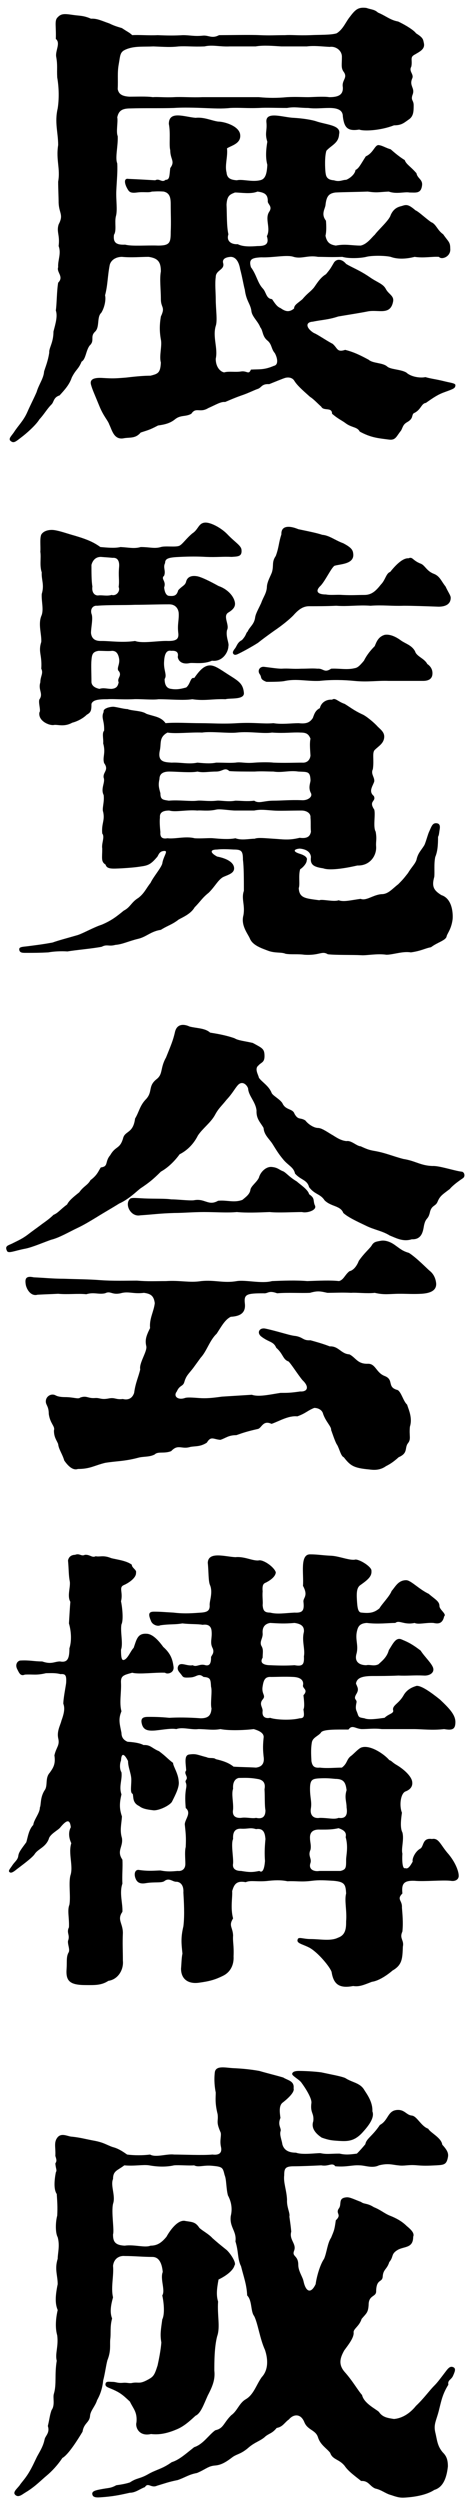 <svg width="62" height="330" viewBox="0 0 62 330" fill="none" xmlns="http://www.w3.org/2000/svg">
<path d="M60.202 50.83C60.202 51.264 59.954 51.326 58.776 51.76C57.908 52.07 57.35 52.442 56.296 53.186C55.676 53.248 55.676 54.116 54.684 54.55C54.374 54.86 54.684 55.232 53.816 55.728C53.258 56.038 53.258 56.41 53.01 56.844C52.39 57.588 52.328 58.146 51.398 58.022C49.972 57.836 49.042 57.774 47.554 56.968C47.244 56.348 46.562 56.472 45.756 55.914C45.198 55.48 44.764 55.356 43.896 54.612C43.896 53.682 42.78 54.302 42.47 53.682C41.974 53.248 41.478 52.69 40.982 52.38C39.866 51.388 39.246 50.83 38.874 50.21C38.564 49.776 38.006 49.776 37.634 49.9C37.262 50.024 36.208 50.458 35.588 50.706C34.596 50.644 34.596 51.14 34.1 51.326C33.542 51.512 32.86 51.884 31.93 52.194C30.876 52.566 30.07 52.938 29.76 53.062C29.202 53 28.644 53.372 27.528 53.868C26.412 54.55 25.916 53.682 25.296 54.612C24.552 55.046 23.87 54.736 23.126 55.356C22.506 55.852 21.824 56.038 20.894 56.162C19.716 56.782 19.53 56.782 18.6 57.092C17.918 57.898 17.236 57.712 16.43 57.836C15.066 58.146 14.818 56.782 14.446 56.038C14.26 55.48 13.702 54.984 13.144 53.62C12.462 51.946 12.214 51.45 12.028 50.768C11.78 49.838 12.896 49.838 13.764 49.9C14.88 49.962 15.128 49.962 16.678 49.838C18.228 49.652 19.158 49.59 19.902 49.59C20.832 49.342 21.204 49.28 21.266 47.854C21.018 46.986 21.452 45.622 21.266 44.816C21.08 43.762 21.08 42.894 21.266 41.778C21.886 40.476 21.266 40.662 21.266 39.484C21.266 38.182 21.08 36.818 21.266 35.826C21.266 34.586 20.894 34.09 19.654 33.904C18.538 33.904 17.422 34.028 16.12 33.904C15.376 33.904 14.694 34.276 14.508 34.958C14.198 36.57 14.26 37.562 13.888 38.988C14.012 39.422 13.888 40.476 13.392 41.282C12.772 41.84 13.206 43.142 12.586 43.762C11.842 44.444 12.586 44.94 11.842 45.622C11.346 46.304 11.346 47.42 10.788 47.73C10.354 48.784 10.044 48.722 9.486 49.838C9.176 50.768 8.556 51.45 7.874 52.194C7.068 52.442 7.13 53.062 6.82 53.372C6.2 53.992 5.89 54.612 5.208 55.356C4.712 56.162 3.41 57.278 2.914 57.65C2.108 58.27 1.86 58.518 1.488 58.27C0.992 57.96 1.488 57.588 1.86 57.03C2.418 56.162 3.1 55.542 3.596 54.426C4.03 53.434 4.402 52.752 4.836 51.76C5.146 50.706 5.766 49.962 5.828 49.032C6.014 48.412 6.324 47.73 6.51 46.552C6.448 45.932 7.068 45.25 7.068 43.762C7.378 42.584 7.626 41.716 7.378 40.972C7.502 40.29 7.502 38.368 7.688 37.314C8.494 36.508 7.44 35.95 7.688 35.268C7.626 34.338 8.122 33.47 7.75 32.478C7.936 30.99 7.44 30.618 7.75 29.626C8.432 28.324 7.812 28.2 7.75 26.774C7.75 26.03 7.688 24.914 7.688 23.984C7.998 22.248 7.378 21.132 7.688 19.148C7.688 17.474 7.192 16.172 7.626 14.312C7.812 13.134 7.812 11.646 7.564 10.22C7.502 9.042 7.626 8.67 7.44 7.554C7.254 6.748 8.06 5.694 7.378 5.136C7.44 3.524 7.192 2.78 7.564 2.346C8.06 1.788 8.432 1.788 9.672 1.974C10.54 2.098 11.036 2.036 12.028 2.47C12.834 2.408 13.516 2.78 14.446 3.09C15.066 3.4 15.5 3.524 16.12 3.71C17.05 4.33 16.988 4.206 17.484 4.64C18.352 4.578 19.716 4.702 20.832 4.64C22.258 4.702 23.126 4.702 24.18 4.64C25.172 4.64 25.668 4.826 26.846 4.702C27.59 4.64 28.024 5.136 28.954 4.64C30.194 4.64 33.17 4.578 34.348 4.64C35.836 4.702 36.208 4.64 37.696 4.64C38.564 4.578 39.308 4.702 41.044 4.64C42.222 4.578 43.772 4.64 44.516 4.392C45.384 3.834 45.694 2.904 46.252 2.222C46.996 1.23 47.368 0.92 48.422 1.044C49.166 1.292 49.476 1.23 49.972 1.664C51.026 2.098 51.584 2.656 52.638 2.842C53.692 3.338 54.746 4.02 54.994 4.392C55.986 5.012 55.924 5.198 56.048 5.756C56.172 6.5 55.49 6.81 54.87 7.182C54.126 7.554 54.56 7.864 54.374 8.794C54.002 9.414 54.746 9.786 54.498 10.344C54.064 11.336 54.87 11.584 54.56 12.452C54.25 13.258 54.684 13.196 54.684 13.878C54.684 14.684 54.684 15.366 54.002 15.8C53.382 16.234 53.072 16.544 52.08 16.544C50.344 17.226 48.112 17.35 47.492 17.102C45.942 17.35 45.508 16.854 45.322 15.366C45.322 14.498 44.578 14.25 43.524 14.25C42.532 14.25 41.726 14.374 40.734 14.25C39.556 14.25 38.998 14.064 37.944 14.25C36.456 14.25 35.216 14.188 34.224 14.25C32.674 14.312 31.682 14.188 30.442 14.25C29.326 14.374 28.334 14.312 26.722 14.25C25.048 14.188 23.87 14.188 23.002 14.25C21.266 14.312 19.158 14.25 17.236 14.312C16.12 14.312 15.686 14.622 15.5 15.49C15.624 16.048 15.314 17.412 15.562 17.97C15.624 19.272 15.19 20.822 15.5 21.566C15.562 22.682 15.438 23.798 15.376 25.162C15.314 26.34 15.562 27.766 15.314 28.572C15.128 29.378 15.438 30.432 15.066 30.99C14.942 31.982 15.314 32.354 16.554 32.292C17.422 32.54 19.468 32.354 20.894 32.416C22.444 32.416 22.568 32.044 22.568 30.618C22.63 29.316 22.568 28.386 22.568 26.96C22.568 26.092 22.444 25.472 21.638 25.286C20.77 25.224 20.46 25.286 20.088 25.286C19.592 25.472 19.034 25.286 18.104 25.41C17.174 25.534 17.05 25.286 16.802 24.852C16.43 24.17 16.368 23.488 16.988 23.612C18.414 23.674 19.468 23.736 20.522 23.798C21.08 23.488 21.39 24.17 21.886 23.736C22.444 23.736 22.382 23.24 22.506 22.186C23.188 21.256 22.506 21.07 22.506 19.83C22.32 19.148 22.568 17.598 22.32 16.358C22.32 14.56 24.366 15.428 25.854 15.552C26.97 15.428 27.962 15.924 28.83 16.048C29.636 16.048 31.558 16.606 31.744 17.722C31.93 18.962 30.566 19.21 30.008 19.582C30.132 20.698 29.698 21.814 29.946 22.744C30.008 23.55 30.504 23.736 31.31 23.798C31.992 23.612 33.294 24.046 34.348 23.798C35.092 23.674 35.278 22.93 35.34 21.752C35.154 21.07 35.092 20.14 35.34 18.714C34.968 17.536 35.34 17.288 35.216 16.11C35.092 14.622 37.386 15.49 38.812 15.552C39.928 15.614 41.23 15.8 41.912 16.048C43.276 16.482 45.136 16.544 44.826 17.722C44.764 18.9 43.834 19.148 43.152 19.892C42.904 20.636 42.966 22.186 43.028 22.744C43.09 23.116 43.09 23.736 44.144 23.798C44.888 24.046 45.26 23.736 45.756 23.736C46.252 23.55 46.934 22.992 46.996 22.434C47.43 22.248 47.678 21.69 48.36 20.636C49.352 20.202 49.538 19.148 50.034 19.148C50.592 19.21 50.964 19.52 51.646 19.706C52.204 20.202 52.886 20.76 53.506 21.132C53.692 21.69 54.25 21.938 55.056 22.868C55.18 23.55 55.862 23.674 55.8 24.418C55.676 25.596 54.994 25.41 54.126 25.41C53.506 25.286 52.39 25.658 51.398 25.286C50.034 25.348 49.91 25.472 48.608 25.286C46.996 25.348 45.57 25.348 44.33 25.41C43.462 25.534 43.152 25.906 43.028 27.084C42.966 27.58 42.408 28.262 43.09 29.13C43.152 29.874 43.152 30.618 43.028 31.114C43.214 32.044 43.648 32.292 44.392 32.416C45.694 32.168 46.438 32.416 47.678 32.416C48.546 32.23 49.166 31.3 49.538 30.99C50.034 30.308 51.46 29.068 51.646 28.386C52.142 27.27 52.948 27.27 53.258 27.146C53.816 26.96 54.126 27.084 54.932 27.766C55.366 27.952 56.048 28.634 56.978 29.316C57.66 29.564 57.784 30.37 58.59 30.928C59.272 31.92 59.52 31.92 59.52 32.788C59.644 33.904 58.342 34.338 58.032 33.904C57.102 33.842 56.048 34.09 54.808 33.904C53.878 34.152 52.638 34.276 51.646 33.904C50.84 33.718 49.104 33.718 48.422 33.904C47.678 34.09 46.066 34.152 45.26 33.904C43.772 33.966 42.966 33.904 42.036 33.904C40.672 33.656 39.866 34.214 38.812 33.904C37.944 33.594 36.084 34.028 34.534 33.966C33.294 34.028 32.86 34.214 33.17 35.268C33.914 36.26 34.038 37.314 34.72 38.058C35.216 38.554 35.154 39.422 35.96 39.484C36.27 39.918 36.58 40.476 37.076 40.662C37.696 41.096 38.192 41.282 38.874 40.724C38.874 40.228 39.432 39.98 39.99 39.484C40.61 38.74 40.982 38.554 41.416 38.058C41.664 37.81 42.222 36.694 43.09 36.198C43.71 35.454 43.71 35.392 44.082 34.772C44.392 34.152 45.136 34.09 45.756 34.834C46.562 35.33 47.492 35.64 48.856 36.57C49.91 37.314 50.654 37.438 51.026 38.182C51.398 38.864 52.142 39.05 51.956 39.856C51.584 41.654 50.034 40.848 48.67 41.096C47.43 41.344 46.128 41.53 44.702 41.778C43.4 42.212 42.532 42.212 41.354 42.46C40.3 42.522 40.486 43.328 41.478 43.948C41.974 44.134 43.214 45.002 43.958 45.374C44.64 45.932 44.516 46.552 45.632 46.18C46.872 46.49 47.802 46.986 48.732 47.482C49.29 47.978 50.53 47.854 51.15 48.35C51.584 48.784 52.886 48.722 53.692 49.156C54.436 49.838 55.738 49.9 56.234 49.776C57.102 50.024 57.536 50.024 58.776 50.334C59.52 50.52 60.202 50.582 60.202 50.83ZM36.208 48.288C36.828 48.164 36.704 47.296 36.332 46.614C35.836 46.056 35.96 45.436 35.34 44.94C34.658 44.382 34.782 43.638 34.41 43.204C34.1 42.398 33.294 41.778 33.232 41.034C33.108 40.104 32.55 39.732 32.364 38.244C32.178 37.562 32.054 36.694 31.744 35.516C31.558 34.4 31.062 33.904 30.504 33.904C29.512 33.966 29.388 34.4 29.512 34.772C29.698 35.64 28.52 35.64 28.52 36.57C28.396 37.438 28.52 38.616 28.52 39.484C28.52 40.786 28.768 42.336 28.52 43.018C28.086 44.506 28.83 45.932 28.52 47.358C28.52 48.536 29.202 49.094 29.636 49.156C30.194 48.97 31.124 49.156 31.868 49.032C32.674 48.908 32.86 49.528 33.17 48.784C34.286 48.722 34.906 48.846 36.208 48.288ZM29.946 27.022C30.008 28.2 29.946 29.812 30.194 30.928C29.884 31.858 30.628 32.292 31.434 32.23C32.116 32.602 33.232 32.54 34.038 32.478C34.906 32.478 35.65 32.354 35.278 31.176C35.836 30.122 34.968 28.882 35.588 27.952C36.084 27.208 35.34 26.96 35.402 26.526C35.402 25.658 34.968 25.41 34.038 25.286C33.17 25.658 31.868 25.41 31.062 25.41C30.442 25.658 30.008 25.782 29.946 27.022ZM15.686 8.546C15.5 9.6 15.624 10.468 15.562 11.77C15.686 12.328 15.996 12.7 17.112 12.762C18.104 12.762 19.344 12.7 20.212 12.824C20.77 12.762 21.824 12.886 23.002 12.824C23.932 12.762 25.42 12.886 26.722 12.824C28.148 12.824 28.892 12.824 30.442 12.824C31.682 12.824 33.356 12.824 34.224 12.824C35.526 12.948 36.642 12.948 37.944 12.824C39.122 12.762 39.928 12.824 40.734 12.824C41.23 12.824 42.78 12.7 43.524 12.824C44.64 12.824 45.384 12.576 45.322 11.522C45.136 10.53 46.066 10.282 45.384 9.414C45.074 8.918 45.198 8.546 45.198 7.492C45.198 6.624 44.33 6.066 43.586 6.19C42.408 6.128 41.54 6.004 40.548 6.128C39.68 6.128 38.13 6.128 37.2 6.128C36.146 6.066 34.844 5.942 33.79 6.128C32.984 6.128 31.682 6.128 30.38 6.128C29.016 6.19 28.086 5.88 27.032 6.128C25.482 6.19 24.676 6.066 23.622 6.128C22.506 6.252 21.886 6.19 20.274 6.128C19.034 6.19 17.918 6.066 16.864 6.438C15.81 6.81 15.934 7.182 15.686 8.546ZM31.992 84.482C32.612 83.8 32.488 83.552 32.736 83.366C32.984 82.746 33.604 82.436 33.728 81.506C33.79 81.01 34.162 80.39 34.534 79.584C34.782 78.84 35.216 78.344 35.278 77.538C35.278 76.794 35.836 75.926 35.96 75.492C36.208 74.624 35.898 74.19 36.456 73.384C36.89 72.206 36.828 71.648 37.2 70.532C37.138 69.354 38.254 69.354 39.432 69.85C40.3 70.036 41.912 70.346 42.594 70.594C43.524 70.656 44.33 71.338 45.384 71.71C46.314 72.206 46.624 72.516 46.686 73.012C46.934 74.5 44.95 74.438 44.206 74.686C43.772 74.996 43.028 76.608 42.408 77.29C41.602 78.034 41.974 78.468 43.09 78.468C43.71 78.592 44.578 78.468 45.26 78.53C46.624 78.592 47.12 78.53 48.174 78.53C49.104 78.53 49.662 78.034 50.344 77.166C50.964 76.546 51.026 75.678 51.584 75.492C52.514 74.314 53.382 73.632 54.002 73.694C54.56 73.446 54.498 73.942 55.552 74.376C56.172 74.562 56.358 75.368 57.35 75.74C58.156 76.05 58.342 76.732 58.9 77.414C59.272 78.22 59.582 78.592 59.582 78.902C59.582 79.708 58.962 80.08 57.97 80.08C56.296 80.018 54.436 79.956 53.382 79.956C51.77 80.018 50.592 79.832 48.98 79.956C47.368 79.832 46.004 80.08 44.454 79.956C43.214 80.018 41.974 80.018 40.858 80.018C39.928 80.018 39.308 80.638 38.75 81.258C37.882 82.126 36.642 82.994 36.27 83.242C35.402 83.862 34.72 84.358 34.1 84.854C33.418 85.288 32.426 85.846 31.682 86.218C31.31 86.404 31.062 86.528 30.876 86.342C30.69 86.156 30.814 85.908 31.062 85.598C31.31 85.288 31.372 84.792 31.992 84.482ZM55.924 89.876H51.398C49.848 89.814 48.67 90.062 46.81 89.876C45.508 89.752 43.958 89.69 42.222 89.876C40.486 89.938 39.246 89.566 37.696 89.876C37.2 90 36.022 90 35.216 90C34.286 89.628 34.658 89.442 34.348 89.008C33.976 88.512 34.348 87.954 34.906 88.016C35.898 88.14 36.704 88.264 37.2 88.264C38.254 88.202 38.564 88.326 39.866 88.264C40.796 88.264 41.23 88.202 41.974 88.264C42.78 88.202 42.842 88.884 43.772 88.264C44.826 88.202 45.818 88.45 46.872 88.202C47.244 88.14 47.492 87.954 48.112 87.21C48.298 86.838 48.67 86.156 49.538 85.288C49.786 84.668 50.034 84.048 50.84 83.8C51.46 83.676 52.266 83.986 53.01 84.544C53.63 84.978 54.436 85.164 54.87 85.97C55.056 86.652 56.11 86.9 56.482 87.644C56.854 87.892 57.226 88.326 57.164 89.008C57.102 89.69 56.544 89.876 55.924 89.876ZM58.342 118.148C59.892 118.644 59.892 120.814 59.83 121.372C59.644 122.736 59.086 123.232 59.024 123.666C58.838 124.162 57.784 124.41 56.978 125.03C56.234 125.154 55.676 125.526 54.312 125.712C53.258 125.526 51.956 126.022 51.088 126.022C49.848 125.836 48.422 126.146 47.74 126.084C46.624 126.022 44.454 126.084 43.338 125.96C42.532 125.464 42.284 126.146 40.238 126.022C39.37 125.898 38.564 126.022 37.758 125.898C37.2 125.65 36.456 125.836 35.526 125.526C34.534 125.154 33.418 124.782 33.046 123.914C32.798 123.294 31.806 122.178 32.178 120.814C32.426 119.45 31.868 118.644 32.24 117.59C32.24 116.102 32.24 114.428 32.116 113.498C32.116 112.32 31.93 112.134 30.876 112.134C29.822 112.072 29.202 112.072 28.706 112.134C27.714 112.134 27.776 112.568 28.706 113.064C29.698 113.25 30.814 113.684 30.938 114.49C31.062 115.296 30.07 115.482 29.45 115.792C28.768 116.226 28.458 116.97 27.59 117.838C26.722 118.52 26.536 118.954 25.73 119.76C25.234 120.628 24.18 121.062 23.622 121.372C22.754 122.054 22.134 122.178 21.266 122.736C19.964 122.922 19.344 123.666 18.29 123.914C16.988 124.224 16.182 124.658 15.252 124.72C14.384 124.968 14.136 124.596 13.454 124.968C12.214 125.216 9.92 125.402 8.928 125.588C8.06 125.526 7.006 125.588 6.386 125.712C5.208 125.774 4.526 125.774 3.348 125.774C2.976 125.774 2.542 125.774 2.542 125.278C2.542 124.968 3.1 124.968 3.596 124.906C5.022 124.72 5.58 124.658 6.944 124.41C7.812 124.1 8.804 123.852 10.292 123.418C11.036 123.17 12.462 122.364 13.454 122.054C14.756 121.496 15.376 121 16.368 120.194C17.236 119.76 17.36 119.078 18.29 118.52C19.096 117.9 19.344 117.218 19.902 116.536C20.274 115.73 21.266 114.614 21.452 113.994C21.576 113.064 22.258 112.32 21.762 112.32C20.956 112.32 20.956 113.002 20.708 113.188C19.964 114.056 19.592 114.242 18.662 114.366C17.918 114.49 17.112 114.552 16.12 114.614C14.756 114.676 14.136 114.738 13.95 114.118C13.33 113.746 13.516 113.25 13.516 112.01C13.392 111.328 13.888 110.46 13.516 110.026C13.392 108.662 13.888 108.352 13.64 107.174C13.454 106.74 13.826 105.872 13.702 104.942C13.268 104.074 13.95 103.268 13.702 102.648C13.578 101.904 14.446 101.656 13.764 100.726C13.516 99.92 14.012 99.424 13.64 98.122C13.702 97.564 13.454 96.758 13.764 96.448C13.826 95.084 13.33 94.774 13.702 93.968C13.578 93.472 14.632 93.286 14.942 93.286C15.314 93.286 16.368 93.596 16.864 93.596C17.422 93.844 18.724 93.782 19.344 94.216C20.398 94.588 21.266 94.588 21.886 95.456C23.188 95.332 24.862 95.456 26.598 95.456C27.962 95.456 29.45 95.58 31.372 95.456C33.666 95.332 34.782 95.58 36.146 95.456C37.262 95.642 38.502 95.456 39.494 95.456C40.548 95.58 40.982 95.332 41.354 94.774C41.54 94.278 41.664 93.782 42.284 93.472C42.47 92.666 43.214 92.294 43.896 92.356C44.33 92.046 44.64 92.604 45.57 92.914C46.376 93.41 46.81 93.782 47.864 94.278C48.36 94.464 49.476 95.394 49.91 95.89C50.344 96.324 50.902 96.696 50.778 97.44C50.654 98.184 50.034 98.494 49.538 98.99C49.166 99.362 49.476 100.292 49.29 101.532C48.98 102.152 49.538 102.586 49.476 103.144C49.29 103.764 48.67 104.446 49.414 105.066C49.786 105.81 48.67 105.686 49.476 106.864C49.662 107.546 49.29 109.158 49.662 109.778C49.848 110.832 49.662 111.018 49.724 111.762C49.786 113.002 48.856 114.304 47.244 114.242C46.19 114.49 43.71 114.986 42.718 114.614C41.416 114.428 40.982 114.118 41.106 113.126C41.044 112.382 40.362 112.072 39.618 112.01C38.874 112.072 38.626 112.382 39.618 112.692C40.052 112.816 40.734 113.126 40.548 113.56C40.548 113.994 39.99 114.552 39.68 114.738C39.432 115.544 39.68 116.784 39.494 117.218C39.556 118.582 40.424 118.582 42.222 118.83C42.532 118.644 44.144 119.078 44.764 118.83C45.446 119.078 46.314 118.83 47.678 118.644C48.422 118.954 49.352 118.086 50.468 118.024C51.336 118.024 51.894 117.28 52.638 116.722C53.382 115.978 53.444 115.854 53.94 115.234C54.374 114.49 54.87 114.056 55.056 113.498C55.242 112.63 55.614 112.32 56.048 111.638C56.234 111.39 56.544 110.15 56.73 109.778C57.04 109.096 57.164 108.6 57.722 108.662C58.28 108.724 58.156 109.282 58.094 109.654C58.032 110.088 58.032 110.212 57.908 110.46C57.908 111.576 57.846 112.382 57.536 113.126C57.35 114.056 57.474 115.048 57.412 115.73C57.04 117.032 57.35 117.528 58.342 118.148ZM22.134 96.696C21.018 97.316 21.328 98.06 21.142 98.99C20.77 100.602 21.762 100.602 22.692 100.664C23.87 100.602 24.924 100.912 26.102 100.664C27.342 100.788 27.962 100.788 28.582 100.664C29.822 100.664 30.318 100.726 31.124 100.664C31.868 100.54 32.364 100.788 33.666 100.664C34.472 100.602 35.712 100.602 36.146 100.664C37.634 100.726 39.06 100.664 39.928 100.664C40.61 100.726 40.982 100.292 41.044 99.734C40.982 98.742 40.92 98.122 41.044 97.502C40.796 96.882 40.486 96.696 39.742 96.696C38.626 96.634 37.696 96.82 35.96 96.696C34.782 96.882 33.046 96.51 31.31 96.696C30.194 96.82 27.9 96.51 26.722 96.696C25.172 96.634 23.25 96.882 22.134 96.696ZM21.08 102.834C20.894 103.64 21.018 104.012 21.204 104.694C21.204 105.562 21.514 105.562 22.32 105.686C23.684 105.562 25.172 105.81 26.102 105.686C26.598 105.624 27.59 105.81 28.644 105.686C29.14 105.624 30.132 105.872 31.124 105.686C31.806 105.686 32.674 105.81 33.604 105.686C34.224 106.12 34.844 105.686 36.146 105.686C37.138 105.686 38.502 105.562 39.866 105.624C40.672 105.686 41.354 105.19 41.106 104.694C40.672 103.888 41.106 103.268 41.044 102.896C40.982 101.78 40.61 101.904 39.432 101.842C38.254 101.656 37.262 102.028 36.146 101.842C35.34 101.842 34.534 101.78 33.666 101.842C32.426 101.842 31.062 101.842 30.318 101.78C29.698 101.222 29.45 101.842 28.582 101.842C27.528 101.842 26.908 102.028 26.102 101.842C25.296 102.028 23.25 101.842 22.382 101.842C21.452 101.842 21.08 102.214 21.08 102.834ZM36.146 110.708C37.324 110.77 38.13 110.956 39.618 110.584C40.548 110.708 40.982 110.46 41.106 109.778C41.044 109.22 41.106 108.538 41.044 107.918C41.106 107.36 40.548 106.988 39.866 106.988C38.44 106.988 36.89 107.05 36.146 106.988C35.154 106.926 34.472 106.802 33.604 106.988C32.984 106.988 32.364 106.988 31.124 106.988C30.38 106.988 29.078 106.74 28.582 106.864C27.528 107.112 26.536 106.926 26.102 106.988C24.614 106.864 23.188 107.236 22.382 106.988C21.638 106.988 21.08 107.174 21.142 107.918C21.08 108.476 21.142 109.22 21.204 109.84C21.142 110.522 21.452 110.77 22.134 110.646C23.126 110.77 24.552 110.336 25.73 110.646C26.66 110.708 27.652 110.584 28.21 110.646C28.954 110.708 30.194 110.832 31.124 110.646C31.93 110.956 32.922 110.708 33.666 110.708C34.1 110.522 35.092 110.646 36.146 110.708ZM5.27 92.232C5.704 91.488 5.022 91.054 5.332 90.062C5.332 89.256 5.766 88.884 5.456 88.264C5.58 86.404 5.022 86.094 5.456 84.73C5.518 83.738 5.022 82.436 5.456 81.32C5.828 80.514 5.456 79.398 5.518 78.406C5.89 77.166 5.456 76.546 5.518 75.554C5.208 74.624 5.456 73.694 5.332 72.826C5.394 72.144 5.208 70.842 5.518 70.47C5.952 69.912 6.82 69.912 7.192 69.974C7.998 70.098 8.804 70.408 9.92 70.718C11.594 71.214 12.4 71.586 13.268 72.206C14.074 72.268 15.128 72.392 15.934 72.206C17.112 72.268 17.732 72.454 18.6 72.206C19.84 72.206 20.398 72.454 21.266 72.206C21.824 72.02 23.312 72.268 23.746 72.02C24.18 71.772 24.552 71.152 25.42 70.408C26.226 69.912 26.226 69.044 27.094 68.982C27.776 68.92 29.14 69.602 30.008 70.47C31.124 71.648 31.93 72.02 31.93 72.64C31.992 73.508 31.372 73.446 30.628 73.508C29.45 73.446 28.706 73.57 27.218 73.508C26.164 73.446 25.11 73.446 23.808 73.508C22.32 73.57 21.824 73.694 21.824 74.314C21.514 74.934 21.948 75.306 21.7 75.988C21.204 76.422 22.01 76.67 21.7 77.538C21.762 78.22 22.01 78.654 22.382 78.654C23.064 78.716 23.374 78.592 23.56 77.91C24.118 77.29 24.49 77.29 24.614 76.732C24.738 76.298 25.11 75.926 25.978 76.05C26.536 76.112 27.776 76.732 28.892 77.352C30.008 77.724 30.938 78.654 31.062 79.584C31.124 80.142 30.752 80.514 30.132 80.886C29.45 81.382 30.38 82.498 30.008 83.18C29.822 84.048 30.318 84.916 30.194 85.288C30.194 86.032 29.45 87.396 28.024 87.21C26.908 87.706 25.668 87.458 25.11 87.52C24.304 87.706 23.622 87.458 23.498 86.714C23.622 86.156 23.374 85.846 22.63 85.908C22.072 85.784 21.762 86.218 21.7 87.21C21.576 88.45 22.134 89.07 21.762 89.628C21.762 90.372 22.01 90.868 22.63 90.93C23.374 91.054 23.932 90.93 24.614 90.744C25.172 90.31 25.172 89.318 25.668 89.504C26.288 88.636 26.908 87.83 27.776 87.83C28.396 87.83 29.078 88.326 30.132 89.008C31.496 89.876 32.116 90.186 32.24 91.426C32.364 92.418 30.38 92.108 29.822 92.294C28.024 92.232 27.094 92.542 25.42 92.294C24.242 92.48 22.568 92.294 20.956 92.294C20.15 92.418 18.352 92.232 17.608 92.294C16.12 92.356 14.942 92.232 14.198 92.294C13.082 92.294 12.276 92.356 12.09 92.914C12.09 93.782 12.028 94.03 11.47 94.34C11.036 94.774 10.292 95.208 9.548 95.394C8.432 96.014 7.564 95.58 7.068 95.704C6.448 95.766 5.022 95.146 5.208 94.03C5.456 93.782 4.96 92.542 5.27 92.232ZM14.756 90.93C15.314 90.868 15.562 90.682 15.686 90.062C15.438 89.504 16.12 89.256 15.748 88.636C15.314 88.264 15.872 87.768 15.748 86.962C15.624 86.218 15.314 85.908 14.818 85.908C14.384 85.97 13.702 85.908 13.02 85.908C12.276 86.032 12.152 86.342 12.09 87.148C12.028 87.768 12.09 88.884 12.09 90.062C12.152 90.558 12.586 90.806 13.144 90.93C13.702 90.744 14.136 90.93 14.756 90.93ZM17.856 79.832C16.43 79.894 14.322 79.832 12.834 79.956C12.338 79.894 11.904 80.328 12.09 81.01C12.338 81.568 12.028 82.808 12.028 83.552C12.152 84.668 13.082 84.606 13.516 84.606C14.57 84.606 16.182 84.854 17.856 84.606C18.848 84.978 20.956 84.544 22.258 84.606C23.312 84.606 23.684 84.358 23.56 83.49C23.436 82.374 23.684 81.816 23.622 80.886C23.56 80.328 23.188 79.77 22.382 79.77C20.646 79.77 19.282 79.832 17.856 79.832ZM12.09 74.562C12.09 75.554 12.09 76.732 12.214 77.414C12.09 78.282 12.586 78.654 13.02 78.592C13.516 78.53 14.136 78.716 14.756 78.53C15.376 78.716 15.934 78.034 15.686 77.476C15.81 76.546 15.624 76.112 15.748 74.81C15.81 74.004 15.5 73.57 14.88 73.632C14.26 73.57 14.074 73.57 13.33 73.508C12.71 73.508 12.276 73.88 12.09 74.562ZM18.538 160.418C17.298 160.666 16.43 158.992 17.174 158.248C17.36 158.062 17.856 158.124 19.034 158.186C20.46 158.248 21.824 158.186 22.63 158.31C23.56 158.31 24.924 158.496 25.606 158.434C27.094 158.124 27.528 159.24 28.83 158.496C30.008 158.372 30.938 158.806 32.054 158.372C32.488 158 33.046 157.628 33.108 157.008C33.232 156.512 33.914 156.078 34.224 155.458C34.41 154.714 35.154 153.97 35.898 154.032C36.704 154.094 36.89 154.404 37.386 154.59C37.758 154.714 38.192 155.334 39.246 155.954C39.556 156.264 40.734 157.008 40.858 157.628C41.664 158.186 41.354 158.372 41.602 159.054C42.036 159.736 40.548 160.17 39.928 159.984C38.812 159.984 36.704 160.108 35.65 159.984C34.162 160.046 32.55 160.108 31.31 159.984C30.07 160.108 28.52 159.984 26.97 159.984C25.544 159.984 24.18 160.108 23.064 160.108C21.018 160.17 20.398 160.294 18.538 160.418ZM29.326 184.35L33.294 184.102C34.162 184.412 35.526 184.102 37.076 183.854C38.068 183.854 38.378 183.854 39.68 183.668C40.672 183.73 40.92 183.048 39.99 182.18C39.37 181.436 38.44 179.948 38.13 179.7C37.386 179.452 37.448 178.708 36.518 177.902C36.146 177.034 35.588 177.22 34.534 176.414C33.914 175.918 34.286 175.236 35.03 175.36C35.65 175.484 36.332 175.67 37.014 175.856C37.944 176.104 38.502 176.29 39.122 176.352C40.114 176.538 40.052 176.972 41.044 176.91C41.478 177.034 42.656 177.344 43.586 177.716C44.764 177.654 45.074 178.708 46.19 178.77C47.058 179.204 47.244 180.072 48.67 180.01C49.662 180.01 49.724 181.188 50.84 181.622C52.142 182.118 51.088 183.11 52.576 183.482C53.072 183.792 53.32 184.97 53.816 185.404C54.002 186.024 54.56 187.14 54.188 188.318C54.064 189.558 54.374 189.93 53.94 190.488C53.444 191.108 54.002 191.79 52.7 192.348C52.018 192.968 51.522 193.278 51.026 193.526C50.158 194.146 49.29 194.022 48.794 193.96C46.748 193.774 46.314 193.464 45.446 192.348C45.074 192.224 44.888 191.294 44.578 190.736C44.33 190.426 43.896 189.062 43.772 188.752C43.834 188.318 43.09 187.698 42.718 186.644C42.594 186.086 42.036 185.838 41.54 185.838C40.61 186.21 40.486 186.52 39.308 186.954C38.13 186.83 36.952 187.574 35.898 187.946C34.72 187.388 34.596 188.566 34.038 188.628C32.674 188.938 32.116 189.124 31.248 189.434C30.194 189.434 29.884 189.806 29.14 190.054C28.21 189.992 27.9 189.496 27.342 190.426C26.474 190.984 25.854 190.86 25.172 190.984C23.994 191.356 23.56 190.55 22.63 191.542C21.7 191.914 20.894 191.542 20.46 191.976C19.778 192.348 18.972 192.224 18.29 192.41C16.43 192.906 15.376 192.844 13.888 193.092C12.4 193.464 11.904 193.898 10.292 193.898C9.796 194.084 9.176 193.774 8.494 192.782C8.246 191.914 7.75 191.294 7.688 190.612C7.502 190.116 7.13 189.744 7.13 188.814C7.316 188.256 6.634 187.946 6.448 186.644C6.448 185.466 5.952 185.466 6.076 184.784C6.2 184.226 6.82 183.916 7.316 184.164C7.626 184.35 8.122 184.412 8.618 184.412C9.734 184.412 10.354 184.722 10.602 184.474C11.47 184.164 11.594 184.598 12.524 184.536C13.206 184.474 13.33 184.784 14.322 184.598C15.252 184.412 15.252 184.784 16.244 184.66C16.678 184.784 17.422 184.784 17.732 183.854C17.918 182.49 18.29 181.808 18.538 180.754C18.352 179.948 19.468 178.398 19.344 177.716C19.158 176.91 19.282 176.414 19.84 175.298C19.716 174.058 20.336 173.128 20.46 172.012C20.336 171.02 19.902 170.772 19.034 170.648C17.608 170.834 16.988 170.4 15.934 170.71C14.756 170.958 14.632 170.338 13.888 170.71C13.02 170.896 12.4 170.524 11.408 170.834C10.292 170.71 8.928 170.896 7.688 170.772C6.51 170.834 6.138 170.834 4.96 170.896C4.092 171.144 3.534 170.214 3.41 169.594C3.286 168.85 3.348 168.354 4.464 168.602C5.89 168.664 7.006 168.788 8.432 168.788C10.106 168.85 11.718 168.85 13.268 168.974C14.942 169.098 16.74 169.036 18.104 169.036C19.592 169.16 20.46 169.098 21.948 169.098C23.808 168.974 25.048 169.346 26.598 169.098C28.396 168.912 29.574 169.408 31.31 169.098C32.488 168.912 34.596 169.47 35.96 169.098C37.448 169.036 39.184 168.974 40.61 169.098C42.346 169.036 43.71 168.974 44.826 169.098C45.446 168.912 45.57 168.292 46.19 167.796C46.81 167.672 47.244 166.928 47.43 166.432C48.112 165.44 48.794 164.882 49.104 164.448C49.414 163.89 49.724 163.89 50.406 163.766C50.84 163.704 51.522 163.828 52.266 164.386C52.886 164.82 53.196 165.13 54.064 165.378C55.118 166.06 56.42 167.424 56.792 167.734C57.35 168.168 57.598 168.788 57.66 169.408C57.722 170.462 56.668 170.71 55.738 170.772C54.684 170.834 53.754 170.772 52.886 170.772C51.522 170.772 50.84 170.958 49.538 170.648C48.546 170.772 47.058 170.586 46.438 170.648C45.074 170.586 44.454 170.648 43.276 170.648C42.408 170.462 42.036 170.338 40.982 170.648C39.742 170.71 38.006 170.586 36.642 170.71C35.464 170.276 35.464 170.772 34.844 170.71C32.612 170.71 32.24 170.834 32.364 172.012C32.55 173.438 31.558 173.748 30.504 173.81C29.76 174.182 29.326 174.988 28.644 176.042C27.714 176.91 27.342 178.336 26.536 179.204L25.544 180.568C24.924 181.374 24.614 181.56 24.366 182.428C24.18 183.048 23.746 182.8 23.374 183.668C22.878 184.288 23.498 184.846 24.428 184.536C24.738 184.412 25.482 184.474 26.35 184.536C27.218 184.598 28.024 184.536 29.326 184.35ZM61.008 154.652C61.38 154.652 61.566 155.272 61.194 155.52C60.264 156.14 59.706 156.636 59.458 156.946C58.466 157.69 58.156 157.876 57.846 158.62C57.598 159.24 57.102 159.054 56.854 159.922C56.606 161.1 56.296 160.604 56.048 161.782C55.924 162.464 55.8 163.642 54.436 163.58C53.258 163.952 52.328 163.394 51.522 163.084C50.53 162.464 49.476 162.34 48.36 161.782C47.058 161.162 46.004 160.666 45.384 160.108C45.012 159.116 43.772 159.302 42.904 158.434C42.346 157.566 41.602 157.69 40.858 156.698C40.61 155.706 39.742 155.768 38.998 154.9C38.812 154.032 38.068 153.846 37.386 152.978C36.766 152.234 36.456 151.676 36.022 150.994C35.588 150.312 34.906 149.816 34.844 148.886C34.472 148.204 33.852 147.708 33.914 146.592C33.79 145.414 32.86 144.67 32.798 143.678C32.674 143.244 32.054 142.562 31.434 143.244C31 143.74 30.752 144.298 29.946 145.166C29.202 146.096 28.892 146.282 28.396 147.212C27.838 148.204 26.784 148.948 26.164 149.878C25.668 150.87 24.862 151.8 23.746 152.358C23.25 153.04 22.382 154.032 21.266 154.652C20.212 155.706 19.654 156.14 18.538 156.884C17.918 157.38 16.988 158.31 15.748 158.868C14.756 159.488 13.764 160.046 12.772 160.666C12.152 161.038 11.16 161.658 10.23 162.092C9.176 162.588 7.812 163.394 6.758 163.642C5.704 164.014 4.278 164.634 3.348 164.82C1.984 165.068 1.116 165.502 0.93 165.13C0.558 164.386 1.178 164.386 1.736 164.076C2.48 163.704 2.914 163.518 3.596 163.022C4.402 162.402 4.774 162.154 5.27 161.782C5.828 161.348 6.448 160.976 7.068 160.356C7.688 160.108 7.998 159.612 8.866 158.992C9.114 158.496 9.61 158.062 10.478 157.38C11.036 156.574 11.594 156.45 11.966 155.768C12.896 155.086 13.02 154.528 13.33 154.094C14.384 153.97 13.826 153.35 14.57 152.482C15.314 151.18 15.872 151.738 16.306 150.126C16.616 149.258 17.608 149.568 17.856 147.646C18.414 146.716 18.476 145.91 19.344 145.042C20.212 144.05 19.53 143.368 20.708 142.438C21.576 141.756 21.142 141.012 21.948 139.586C22.568 138.036 22.878 137.354 23.126 136.238C23.436 134.874 24.676 135.308 25.048 135.494C25.978 135.742 27.094 135.68 27.776 136.3C28.52 136.424 29.76 136.61 31 137.044C31.496 137.354 32.364 137.416 33.418 137.664C34.658 138.346 34.968 138.408 34.968 139.4C34.968 140.268 34.534 140.206 34.162 140.64C33.604 141.074 34.162 141.88 34.224 142.252C34.596 142.81 35.526 143.306 35.898 144.236C36.022 144.608 36.952 145.042 37.324 145.6C37.758 146.592 38.688 146.282 38.936 147.026C39.432 147.894 39.68 147.46 40.362 147.894C40.796 148.452 41.54 148.886 42.036 148.886C42.47 148.886 43.028 149.258 43.834 149.754C44.206 149.94 44.95 150.56 45.818 150.622C46.438 150.498 47.182 151.304 47.678 151.304C48.484 151.676 48.794 151.8 49.538 151.924C50.964 152.172 51.894 152.606 53.32 152.978C54.932 153.226 55.552 153.846 57.164 153.908C58.032 153.846 60.016 154.528 61.008 154.652ZM20.336 238.958C19.902 238.896 18.91 238.834 18.414 238.4C17.484 237.966 17.67 237.222 17.546 236.788C17.174 236.664 17.36 235.796 17.36 234.928C17.36 234.122 16.926 233.316 16.926 232.448C16.492 231.58 16.058 231.208 15.996 232.386C15.81 232.82 15.81 233.564 16.058 233.936C16.182 234.928 15.686 235.796 16.058 236.85C15.748 238.152 15.81 238.834 16.12 239.764C16.058 240.818 15.81 241.562 16.12 242.616C16.306 243.794 15.376 244.29 16.182 245.468C16.244 246.46 16.12 247.514 16.182 248.63C15.748 249.87 16.244 251.234 16.182 252.35C15.438 253.404 16.244 253.838 16.244 255.14C16.182 256.752 16.244 257.186 16.244 258.798C16.368 259.976 15.624 261.278 14.322 261.464C13.392 262.084 12.462 262.022 11.346 262.022C9.176 262.022 8.68 261.464 8.804 259.852C8.866 258.984 8.742 258.302 9.052 257.744C9.3 257.372 8.928 256.69 8.99 256.194C9.3 255.388 8.742 255.14 9.114 254.396C9.176 253.156 8.866 252.164 9.176 251.42C9.362 250.304 9.052 248.63 9.3 247.576C9.734 246.336 8.99 244.662 9.424 243.298C8.99 242.368 9.114 241.624 9.362 241.19C9.238 240.074 8.804 240.198 7.936 241.252C7.688 241.562 6.572 242.12 6.448 242.74C6.014 243.856 5.022 244.042 4.588 244.724C4.278 245.22 2.728 246.336 2.17 246.77C1.798 247.08 1.488 247.266 1.302 247.142C0.992 246.956 1.364 246.646 1.674 246.15C1.984 245.716 2.356 245.468 2.418 244.972C2.48 244.476 2.79 244.104 3.472 243.174C3.658 242.616 3.782 241.5 4.402 240.88C4.464 240.198 5.27 239.33 5.27 238.586C5.456 238.214 5.27 237.222 5.952 236.23C6.324 235.61 5.952 234.68 6.572 233.998C7.006 233.378 7.378 232.882 7.192 231.704C7.44 230.588 7.936 230.402 7.688 229.41C7.502 228.48 7.998 227.674 8.122 227.116C8.556 225.938 8.556 225.38 8.37 224.884C8.37 224.202 8.68 222.652 8.742 222.156C8.804 221.164 8.68 220.916 7.998 220.978C7.316 220.792 6.634 220.854 6.076 220.854C4.774 221.164 4.402 220.978 3.286 221.04C2.728 221.288 2.542 220.854 2.294 220.358C1.922 219.676 2.356 219.18 2.728 219.18C3.968 219.118 4.464 219.304 5.58 219.304C6.82 219.738 7.192 219.304 7.936 219.304C8.928 219.49 9.176 218.932 9.176 217.568C9.486 216.638 9.424 215.336 9.114 214.282C9.176 213.228 9.238 212.174 9.3 211.43C8.866 210.686 9.3 209.632 9.238 208.826C9.052 207.834 9.114 207.338 8.99 205.974C9.114 205.354 9.61 205.23 9.92 205.23C10.54 204.982 10.726 205.478 11.222 205.23C11.904 205.168 12.152 205.664 12.648 205.416C13.206 205.54 13.64 205.23 14.694 205.664C15.376 205.85 16.678 205.974 17.422 206.532C17.422 206.966 18.104 207.214 17.98 207.586C18.042 208.268 16.988 208.95 16.43 209.198C15.624 209.508 16.306 210.128 15.996 211.368C16.12 211.864 16.368 213.786 16.058 214.406C15.872 215.336 16.306 216.948 15.996 217.754C15.996 218.622 16.058 219.118 16.306 219.118C16.864 219.056 17.236 217.94 17.67 217.506C18.042 216.452 18.166 215.584 19.344 215.646C20.026 215.646 20.77 216.266 21.576 217.382C22.63 218.312 22.816 219.118 22.94 219.986C23.064 220.854 22.072 221.04 21.824 220.792C20.522 220.73 18.352 221.04 17.484 220.792C16.368 221.102 15.934 221.164 15.996 222.156C16.058 223.334 15.748 224.822 16.058 225.876C15.624 226.93 15.81 227.488 16.058 228.728C16.058 229.41 16.43 229.72 16.864 229.906C17.98 229.968 18.662 230.154 18.972 230.34C19.902 230.278 20.088 230.774 21.018 231.146C22.01 231.89 22.134 232.138 22.878 232.696C22.878 233.13 23.56 234.06 23.622 235.114C23.746 235.858 23.188 236.912 22.754 237.78C22.568 238.214 21.204 238.958 20.336 238.958ZM59.334 244.786C60.388 246.088 60.636 247.204 60.636 247.514C60.698 248.01 60.264 248.382 59.582 248.258C58.466 248.134 56.11 248.382 54.808 248.258C53.32 248.196 53.072 248.692 53.196 249.932C52.39 250.738 53.196 250.8 53.134 251.792C53.196 252.598 53.32 253.776 53.196 254.954C52.762 255.884 53.444 256.07 53.258 256.938C53.196 258.488 53.196 259.356 51.894 260.1C51.398 260.534 50.158 261.464 49.166 261.588C48.05 262.022 47.492 262.27 46.686 262.146C44.764 262.518 44.082 261.836 43.834 260.286C43.648 259.666 42.036 257.682 40.858 257.062C39.866 256.566 39.122 256.504 39.37 255.946C39.494 255.636 40.114 255.946 41.044 255.946C42.346 255.946 43.71 256.256 44.702 255.76C45.756 255.388 45.756 254.396 45.756 253.59C45.88 252.226 45.508 250.862 45.756 249.932C45.694 248.754 45.57 248.382 44.082 248.258C42.966 248.196 42.222 248.134 41.23 248.258C39.804 248.444 39.122 248.258 38.006 248.32C37.448 248.196 36.704 248.134 35.526 248.258C34.038 248.444 33.108 248.134 32.488 248.444C31.248 248.196 30.938 248.754 30.69 249.622C30.752 250.428 30.442 251.854 30.814 253.218C30.194 254.21 30.752 254.334 30.814 255.45C30.752 256.38 30.938 256.69 30.876 258.24C30.938 259.294 30.504 260.286 29.512 260.782C28.396 261.34 27.652 261.526 26.288 261.712C24.924 261.898 23.932 261.278 23.932 259.852C23.994 259.17 23.994 258.426 24.118 257.868C23.994 256.628 23.87 255.822 24.242 254.272C24.428 252.784 24.304 250.924 24.242 249.808C24.304 248.94 23.932 248.444 23.374 248.382C22.816 248.444 22.382 247.762 21.7 248.32C21.266 248.568 20.398 248.382 19.282 248.568C18.29 248.754 18.042 248.258 17.918 247.948C17.67 247.328 17.856 246.708 18.414 246.832C19.716 247.018 20.646 246.894 21.204 246.894C22.196 247.08 22.692 247.018 23.498 246.956C24.056 247.018 24.428 246.708 24.49 246.212C24.552 245.84 24.366 244.476 24.552 243.794C24.614 242.492 24.552 241.996 24.428 240.818C24.428 240.136 25.358 239.33 24.552 238.648C24.49 237.842 24.428 236.974 24.614 235.982C24.738 235.238 24.366 235.3 24.614 234.928C24.924 234.494 24.242 234.122 24.614 233.688C24.552 232.696 24.304 231.642 25.048 231.58C25.978 231.456 26.102 231.642 27.342 231.952C27.652 232.138 28.272 231.952 28.52 232.2C29.326 232.386 30.194 232.634 30.876 233.192C31.868 233.254 32.86 233.254 33.852 233.316C34.782 233.192 34.968 232.572 34.844 231.828C34.782 231.146 34.72 230.65 34.844 229.41C34.968 228.728 34.162 228.418 33.542 228.232C32.612 228.356 30.38 228.48 29.14 228.232C28.148 228.418 27.28 228.232 26.226 228.232C25.296 228.356 24.118 227.922 23.312 228.232C22.63 228.108 21.7 228.294 20.522 228.418C19.654 228.48 19.034 228.418 18.786 227.674C18.476 226.682 19.034 226.62 19.654 226.62C20.212 226.62 21.142 226.62 22.382 226.744C23.436 226.682 24.862 226.682 26.536 226.806C27.59 226.806 27.9 226.372 27.962 225.504C27.776 224.884 28.086 223.21 27.9 222.652C27.838 221.66 27.838 221.412 26.908 221.35C26.226 220.792 26.04 221.35 25.234 221.412C24.304 221.474 24.242 221.412 24.056 221.164C23.808 220.792 23.436 220.544 23.498 220.11C23.684 219.18 24.676 219.986 25.482 219.8C25.978 220.11 26.412 219.552 27.156 219.8C27.714 219.924 27.9 219.552 27.9 218.808C27.838 218.56 28.458 218.25 28.086 217.506C27.714 216.762 28.086 216.204 27.962 215.212C27.9 214.716 27.59 214.344 26.784 214.468C26.164 214.344 25.11 214.406 24.118 214.282C23.002 214.468 22.506 214.344 21.204 214.53C20.832 214.716 20.15 214.468 19.964 213.972C19.654 213.228 19.53 212.732 20.336 212.732C21.266 212.732 21.762 212.794 22.94 212.856C24.428 213.042 25.668 212.918 26.598 212.856C27.404 212.794 27.776 212.608 27.714 211.802C27.714 211.244 28.148 210.19 27.776 209.26C27.528 208.764 27.59 207.4 27.466 206.284C27.528 204.734 29.76 205.478 31.124 205.54C32.302 205.416 33.356 206.036 34.162 205.974C34.72 205.788 36.208 206.78 36.456 207.524C36.456 208.082 35.712 208.64 35.03 208.95C34.782 209.074 34.658 209.322 34.72 210.066C34.658 210.748 34.782 211.43 34.72 211.864C34.782 212.608 34.968 212.856 35.712 212.856C36.642 213.104 37.696 212.918 38.936 212.856C40.052 212.918 40.238 212.546 40.114 211.43C40.052 210.872 40.796 210.686 40.052 209.322C40.176 207.772 39.618 205.168 40.982 205.168C42.036 205.168 42.47 205.292 43.834 205.354C44.888 205.416 46.314 206.036 46.996 205.85C47.616 205.85 49.166 206.842 49.104 207.338C49.166 208.02 48.732 208.454 47.678 209.198C47.182 209.508 47.12 210.128 47.182 211.182C47.244 212.174 47.306 212.856 47.802 212.856C48.918 212.98 49.476 212.856 50.158 212.298C50.468 211.74 51.522 210.686 51.77 210.004C52.266 209.446 52.638 208.578 53.692 208.578C54.312 208.578 55.366 209.756 56.668 210.376C57.536 211.12 58.094 211.368 58.094 211.988C58.094 212.484 59.086 213.042 58.714 213.352C58.466 214.53 57.66 214.282 57.288 214.22C56.296 214.158 55.304 214.468 54.808 214.22C53.444 214.53 52.762 213.786 52.266 214.22C51.336 214.22 49.972 214.406 48.484 214.22C47.43 214.282 47.306 214.84 47.182 215.336C46.934 216.452 47.43 217.196 47.12 218.312C46.81 219.428 47.616 219.8 48.422 219.8C48.918 219.676 49.414 219.986 50.034 219.676C50.344 219.366 51.15 218.808 51.398 217.816C51.956 216.948 52.328 216.08 53.072 216.39C53.63 216.638 54.25 216.824 55.614 217.878C56.11 218.684 57.226 219.676 57.288 220.296C57.35 220.854 56.73 221.226 55.986 221.164C54.684 221.102 53.816 221.226 52.7 221.164C51.46 221.226 50.034 221.226 49.29 221.226C47.864 221.226 47.182 221.474 47.058 222.218C47.244 222.714 47.492 222.962 47.12 223.582C46.624 224.388 47.244 224.264 47.12 224.76C46.934 225.628 47.12 225.752 47.244 226.124C47.43 226.682 47.43 226.682 48.174 226.806C48.732 227.054 49.91 226.868 50.84 226.744C51.398 226.186 52.142 226.186 51.956 225.69C51.894 225.07 52.7 224.884 53.32 223.83C53.816 222.9 54.684 222.652 55.056 222.528C55.676 222.466 56.916 223.334 58.156 224.326C59.334 225.442 60.202 226.31 60.202 227.302C60.202 228.294 59.768 228.418 58.714 228.232C57.102 228.418 55.862 228.232 54.622 228.232C53.196 228.232 51.77 228.232 50.468 228.232C49.414 228.108 48.732 228.232 47.802 228.232C46.934 228.17 46.562 227.612 46.066 228.294C44.516 228.294 42.594 228.232 42.408 228.728C42.036 229.162 41.354 229.348 41.23 229.968C41.044 231.022 41.168 232.076 41.168 232.448C41.292 233.192 41.602 233.378 42.284 233.316C43.214 233.44 44.33 233.316 45.198 233.316C46.004 232.696 45.756 232.2 46.5 231.704C46.996 231.27 47.43 230.774 47.802 230.65C48.98 230.278 50.84 231.58 51.46 232.324C51.832 232.448 51.77 232.572 52.39 232.944C53.258 233.44 54.436 234.432 54.498 235.238C54.56 235.796 54.25 236.23 53.568 236.478C52.948 236.788 52.762 238.338 53.134 239.268C53.072 239.764 52.824 241.19 53.196 241.872C53.444 242.802 53.01 244.042 53.196 244.662C53.134 245.592 53.196 246.77 53.568 246.584C53.94 246.77 54.25 246.274 54.56 245.716C54.436 245.406 54.87 244.352 55.614 243.98C56.048 243.608 55.862 242.554 57.102 242.74C58.032 242.554 58.218 243.546 59.334 244.786ZM45.756 245.468C45.756 244.91 46.066 243.794 45.694 242.492C45.88 241.748 45.26 241.5 44.764 241.314C43.896 241.5 43.338 241.5 42.346 241.5C41.416 241.438 40.92 241.81 40.982 242.678C40.982 243.112 41.168 243.608 41.044 244.166C40.672 244.972 41.23 245.282 41.044 245.902C40.734 246.77 41.54 247.08 42.222 246.956C43.152 246.956 44.082 246.956 45.012 246.956C45.756 246.77 45.756 246.522 45.756 245.468ZM35.03 245.654C34.968 244.724 34.968 244.042 35.092 242.74C35.03 242.182 34.968 241.252 33.852 241.438C33.046 241.19 32.798 241.438 31.806 241.376C31.124 241.376 30.752 241.748 30.814 242.74C30.504 243.36 30.876 245.158 30.814 245.964C30.69 246.646 31.124 246.956 31.868 246.956C32.984 247.142 33.356 247.142 34.286 246.956C34.782 247.328 34.968 246.46 35.03 245.654ZM35.712 214.22C34.968 214.344 34.658 214.84 34.72 215.584C34.782 216.266 34.224 216.7 34.596 217.32C34.844 217.754 34.72 218.188 34.72 218.808C34.224 219.614 35.092 219.8 35.712 219.8C37.014 219.862 38.006 219.862 38.936 219.8C39.99 219.986 40.238 219.738 40.176 218.622C40.362 217.692 39.866 216.576 40.176 215.398C40.238 214.654 39.804 214.344 38.936 214.22C37.572 214.344 36.828 214.282 35.712 214.22ZM40.982 236.106C40.982 237.284 41.23 237.78 41.106 238.648C40.92 239.702 41.54 240.074 42.284 239.95C43.462 239.95 44.144 240.198 44.764 239.95C45.57 240.074 46.004 239.702 45.818 238.586C45.818 237.78 45.508 237.284 45.818 236.292C45.694 235.362 45.508 234.804 44.33 234.804C43.648 234.742 43.152 234.68 42.098 234.742C41.292 234.804 40.982 234.928 40.982 236.106ZM33.852 239.95C34.658 240.136 35.092 239.826 35.092 238.958C34.968 238.276 35.03 237.222 34.968 236.168C35.092 235.548 34.968 234.928 33.976 234.804C32.922 234.618 32.24 234.68 31.558 234.68C31 234.804 30.752 235.362 30.814 236.106C30.566 236.788 30.876 237.904 30.814 238.834C30.69 239.516 30.938 240.012 31.868 239.95C32.55 239.826 33.294 240.074 33.852 239.95ZM40.114 225.628C40.3 225.318 40.176 224.326 40.114 223.768C40.796 223.024 39.99 222.9 40.052 222.466C40.176 221.908 39.866 221.412 38.812 221.35C37.696 221.288 36.58 221.35 35.836 221.35C35.03 221.288 34.844 221.784 34.72 222.59C34.534 223.644 35.216 223.768 34.72 224.326C34.224 224.946 34.72 225.318 34.72 225.814C34.596 226.682 35.154 226.868 35.712 226.744C36.394 226.992 38.378 227.116 39.618 226.806C40.238 226.806 40.238 226.496 40.114 225.628ZM39.804 274.842C39.432 274.408 38.564 273.974 38.626 273.726C38.688 273.416 39.122 273.354 39.494 273.354C40.238 273.354 41.54 273.416 42.47 273.54C43.896 273.85 45.012 274.036 45.632 274.284C46.562 274.904 47.616 274.904 48.174 275.896C48.484 276.392 49.29 277.446 49.228 278.686C49.6 279.616 48.484 280.856 47.864 281.538C46.81 282.654 45.942 282.654 44.826 282.592C43.958 282.53 43.586 282.53 42.532 282.158C41.974 281.786 41.044 281.042 41.416 279.988C41.54 278.872 40.982 278.934 41.168 277.57C41.23 276.95 40.362 275.586 39.804 274.842ZM58.962 312.972C59.334 312.476 59.582 312.29 59.954 312.476C60.326 312.662 60.078 313.158 59.892 313.592C59.644 314.15 59.148 314.15 59.272 314.77C58.528 315.948 58.342 316.878 58.094 317.87C57.722 319.482 57.288 319.916 57.536 321.032C57.784 322.024 57.784 322.83 58.528 323.698C58.962 324.132 59.21 324.566 59.21 325.558C59.024 327.294 58.466 328.348 57.412 328.658C56.668 329.154 55.428 329.526 53.816 329.65C53.072 329.712 52.762 329.712 51.708 329.34C50.964 329.154 50.468 328.658 49.6 328.472C48.856 328.162 48.732 327.418 47.74 327.48C47.058 326.922 46.066 326.24 45.57 325.496C44.826 324.566 43.958 324.69 43.648 323.76C43.152 323.14 42.346 322.706 42.036 321.714C41.726 320.722 40.672 320.784 40.238 319.73C39.742 318.49 38.75 318.676 38.192 319.358C37.634 319.73 37.386 320.35 36.58 320.474C35.96 321.218 35.65 321.156 35.092 321.59C34.534 322.148 33.728 322.334 32.922 323.016C31.868 323.946 31.372 323.884 30.752 324.318C29.946 324.938 29.264 325.372 28.458 325.434C27.528 325.496 27.218 325.93 26.04 326.426C24.986 326.612 24.552 326.984 23.498 327.356C22.258 327.604 21.824 327.79 20.77 328.1C19.964 328.472 19.592 327.604 19.158 328.286C18.476 328.534 17.918 329.03 17.174 329.03C16.058 329.278 15.252 329.464 13.888 329.588C13.02 329.65 12.338 329.774 12.214 329.278C12.09 328.844 12.586 328.72 13.206 328.596C14.446 328.348 14.57 328.472 15.376 328.038C16.306 327.914 16.802 327.79 17.174 327.666C18.104 327.046 18.414 327.232 19.53 326.612C20.708 325.93 21.39 325.93 22.692 325C23.684 324.69 24.49 323.946 25.668 323.016C26.846 322.644 27.59 321.404 28.458 320.784C29.574 320.536 29.512 319.854 30.566 318.8C31.372 318.242 31.62 317.188 32.488 316.692C33.542 316.072 33.852 314.832 34.596 313.778C35.464 312.848 35.464 311.484 35.03 310.182C34.348 308.694 34.1 306.71 33.604 305.718C33.108 305.098 33.356 303.672 32.674 302.99C32.612 301.564 32.24 300.634 31.868 299.146C31.372 298.154 31.558 297.224 31.124 295.86C31.31 294.496 30.318 294 30.504 292.512C30.752 291.52 30.566 290.59 30.132 289.784C29.884 288.854 29.946 287.676 29.698 287.118C29.45 286.126 29.45 286.002 28.086 285.878C26.908 285.754 26.226 286.126 25.668 285.816C24.924 285.878 23.684 285.754 23.002 285.816C22.196 286.002 21.08 286.064 19.716 285.816C18.91 285.692 17.794 285.94 16.43 285.816C15.562 286.498 14.942 286.498 14.942 287.614C14.57 288.482 15.314 289.846 14.942 290.9C14.694 292.016 15.128 294.372 14.942 294.93C14.942 295.798 15.128 296.356 16.492 296.418C17.732 296.232 19.158 296.728 19.902 296.418C20.832 296.418 21.39 295.984 22.01 295.24C22.382 294.558 23.374 293.07 24.366 293.132C25.296 293.318 25.792 293.194 26.35 294.062C26.722 294.434 27.59 294.868 28.086 295.426C28.644 295.922 29.016 296.232 29.946 296.976C30.442 297.41 31.31 298.712 31 299.022C30.814 299.766 29.698 300.51 28.892 300.882C28.644 302.184 28.582 302.99 28.83 303.796C28.706 305.656 29.14 307.144 28.706 308.384C28.334 309.81 28.334 311.794 28.334 312.91C28.458 314.026 28.148 314.894 27.466 316.196C26.908 317.436 26.536 318.552 25.854 318.862C25.296 319.358 24.428 320.226 23.374 320.66C22.072 321.218 21.018 321.404 19.964 321.28C18.352 321.652 17.856 320.35 18.042 319.73C18.166 318.366 17.608 317.932 17.174 317.002C16.12 316.01 15.81 315.762 14.446 315.204C14.136 315.08 13.888 314.956 13.95 314.646C14.012 314.274 14.446 314.398 14.88 314.398C15.376 314.398 15.5 314.584 16.244 314.522C16.802 314.46 17.112 314.646 17.546 314.522C18.352 314.398 18.414 314.708 19.468 314.15C20.274 313.716 20.398 313.592 20.832 312.228C20.956 311.67 21.266 310.182 21.328 309.19C21.142 308.136 21.266 307.516 21.452 306.152C21.824 305.408 21.638 303.796 21.452 302.99C21.886 302.308 21.142 300.82 21.514 299.89C21.39 298.526 20.894 297.906 20.15 297.906C18.91 297.906 17.732 297.782 16.492 297.782C15.872 297.72 15.066 298.03 14.942 299.084C15.066 300.386 14.632 301.936 14.942 303.238C14.632 304.354 14.508 305.222 14.818 306.028C14.508 307.206 14.694 307.888 14.57 308.818C14.508 309.562 14.694 310.306 14.198 311.546C14.012 312.228 13.888 313.282 13.64 314.212C13.516 315.452 13.144 316.258 12.834 316.816C12.586 317.622 11.966 318.18 11.904 318.862C11.842 319.792 11.098 319.792 10.912 320.97C10.354 321.9 9.052 324.008 8.246 324.442C7.626 325.372 6.882 326.178 6.138 326.798C5.456 327.356 4.65 328.224 3.41 328.968C2.976 329.216 2.48 329.712 2.046 329.34C1.612 328.968 2.232 328.534 2.604 328.038C2.79 327.728 3.286 327.232 3.782 326.426C4.278 325.62 4.588 324.876 4.898 324.256C5.456 323.264 5.704 322.83 5.89 322.024C5.952 321.528 6.634 321.156 6.324 320.226C6.572 319.172 6.572 318.8 6.82 318.118C7.316 317.436 6.944 316.444 7.13 315.948C7.502 314.646 7.192 313.468 7.502 311.608C7.254 310.678 7.75 309.748 7.564 308.26C7.316 307.392 7.316 306.276 7.626 304.912C7.254 304.044 7.316 302.99 7.626 301.502C7.626 300.324 7.192 299.518 7.626 298.154C7.626 297.41 7.936 296.418 7.626 295.302C7.316 294.744 7.316 293.38 7.564 292.45C7.626 291.272 7.564 290.59 7.502 289.598C7.068 288.978 7.192 287.738 7.378 286.746C7.564 286.436 7.378 286.312 7.316 285.568C7.502 285.258 7.502 285.134 7.316 284.576C7.378 283.398 7.068 282.778 7.626 282.096C8.184 281.476 8.99 282.034 9.548 282.034C10.664 282.158 11.284 282.344 12.276 282.53C13.702 282.778 14.012 283.088 14.88 283.398C15.624 283.584 16.182 283.956 16.802 284.39C17.732 284.514 18.91 284.514 19.84 284.39C20.584 284.824 22.072 284.266 23.002 284.39C24.18 284.39 26.846 284.514 28.086 284.39C29.078 284.514 29.388 284.08 29.202 283.336C29.016 282.468 29.326 281.786 29.14 281.414C28.52 279.988 28.892 280.05 28.768 279.058C28.396 277.57 28.52 276.888 28.52 276.206C28.396 275.586 28.272 274.656 28.396 273.54C28.52 272.61 29.76 272.92 30.752 272.982C32.178 273.044 33.232 273.168 34.286 273.354C35.34 273.664 36.394 273.912 37.448 274.222C38.006 274.594 38.936 274.656 38.812 275.648C38.998 276.206 37.882 277.136 37.324 277.57C36.89 277.942 36.952 278.748 37.076 279.554C36.642 280.546 37.262 280.918 37.076 281.352C36.952 281.848 37.262 282.53 37.324 283.026C37.572 283.956 38.378 284.142 39.122 284.142C39.928 284.452 41.664 284.204 42.346 284.204C43.214 284.39 43.648 284.266 44.888 284.266C45.694 284.452 46.252 284.39 47.182 284.266C47.616 283.832 47.988 283.398 48.298 283.026C48.422 282.282 49.228 281.972 50.22 280.484C51.398 279.864 51.212 278.5 52.638 278.5C53.506 278.5 53.754 279.182 54.436 279.244C55.118 279.306 55.676 280.67 56.606 280.98C56.916 281.538 58.342 282.158 58.466 283.088C59.086 283.77 59.334 284.204 59.21 284.762C59.024 285.754 58.652 285.754 57.66 285.816C56.42 285.878 56.048 285.878 55.18 285.816C53.94 285.692 53.506 285.94 52.638 285.816C51.894 285.754 51.336 285.506 50.096 285.816C49.228 286.25 48.236 285.816 47.554 285.816C46.5 285.754 45.88 286.064 44.33 285.94C43.896 285.382 43.462 286.002 42.47 285.816C41.23 285.878 39.618 285.94 38.812 285.94C37.696 285.94 37.572 286.25 37.572 287.118C37.448 288.11 37.882 289.04 37.944 290.342C37.882 291.334 38.378 292.14 38.254 292.574C38.378 293.442 38.44 293.876 38.502 294.558C38.192 295.674 39.246 296.17 38.874 297.1C38.564 297.906 39.432 297.658 39.432 298.96C39.432 299.766 39.99 300.51 40.114 301.068C40.424 302.556 41.106 302.804 41.726 301.502C41.85 300.572 42.284 298.96 42.842 298.154C43.214 297.286 43.276 296.108 43.772 295.364C44.144 294.434 44.206 294.434 44.392 293.07C45.26 292.264 44.268 292.202 44.826 291.458C45.198 290.9 44.64 290.094 45.88 290.032C46.314 290.032 46.748 290.28 47.74 290.652C48.112 290.962 48.546 290.776 49.414 291.334C50.344 291.706 50.778 292.14 51.522 292.45C52.328 292.76 53.134 293.194 53.754 293.814C54.436 294.372 54.808 294.806 54.622 295.24C54.622 296.79 53.444 296.48 52.576 296.976C51.646 297.534 52.08 297.844 51.46 298.588C51.15 299.58 50.654 299.518 50.592 300.51C50.53 301.316 49.786 300.758 49.724 302.37C49.786 303.238 48.732 302.866 48.732 304.23C48.67 305.284 48.422 305.346 47.802 306.09C47.492 307.082 46.686 307.392 46.748 307.888C46.81 308.57 46.004 309.562 45.508 310.244C44.95 311.236 44.702 312.104 45.57 313.096C46.624 314.274 47.306 315.514 47.864 316.134C48.112 317.25 49.724 317.994 50.096 318.366C50.592 319.11 51.336 319.172 52.08 319.296C52.886 319.234 54.002 318.8 54.994 317.56C56.048 316.568 56.73 315.576 57.412 314.894C57.846 314.46 58.156 314.026 58.962 312.972Z" fill="black"/>
</svg>
